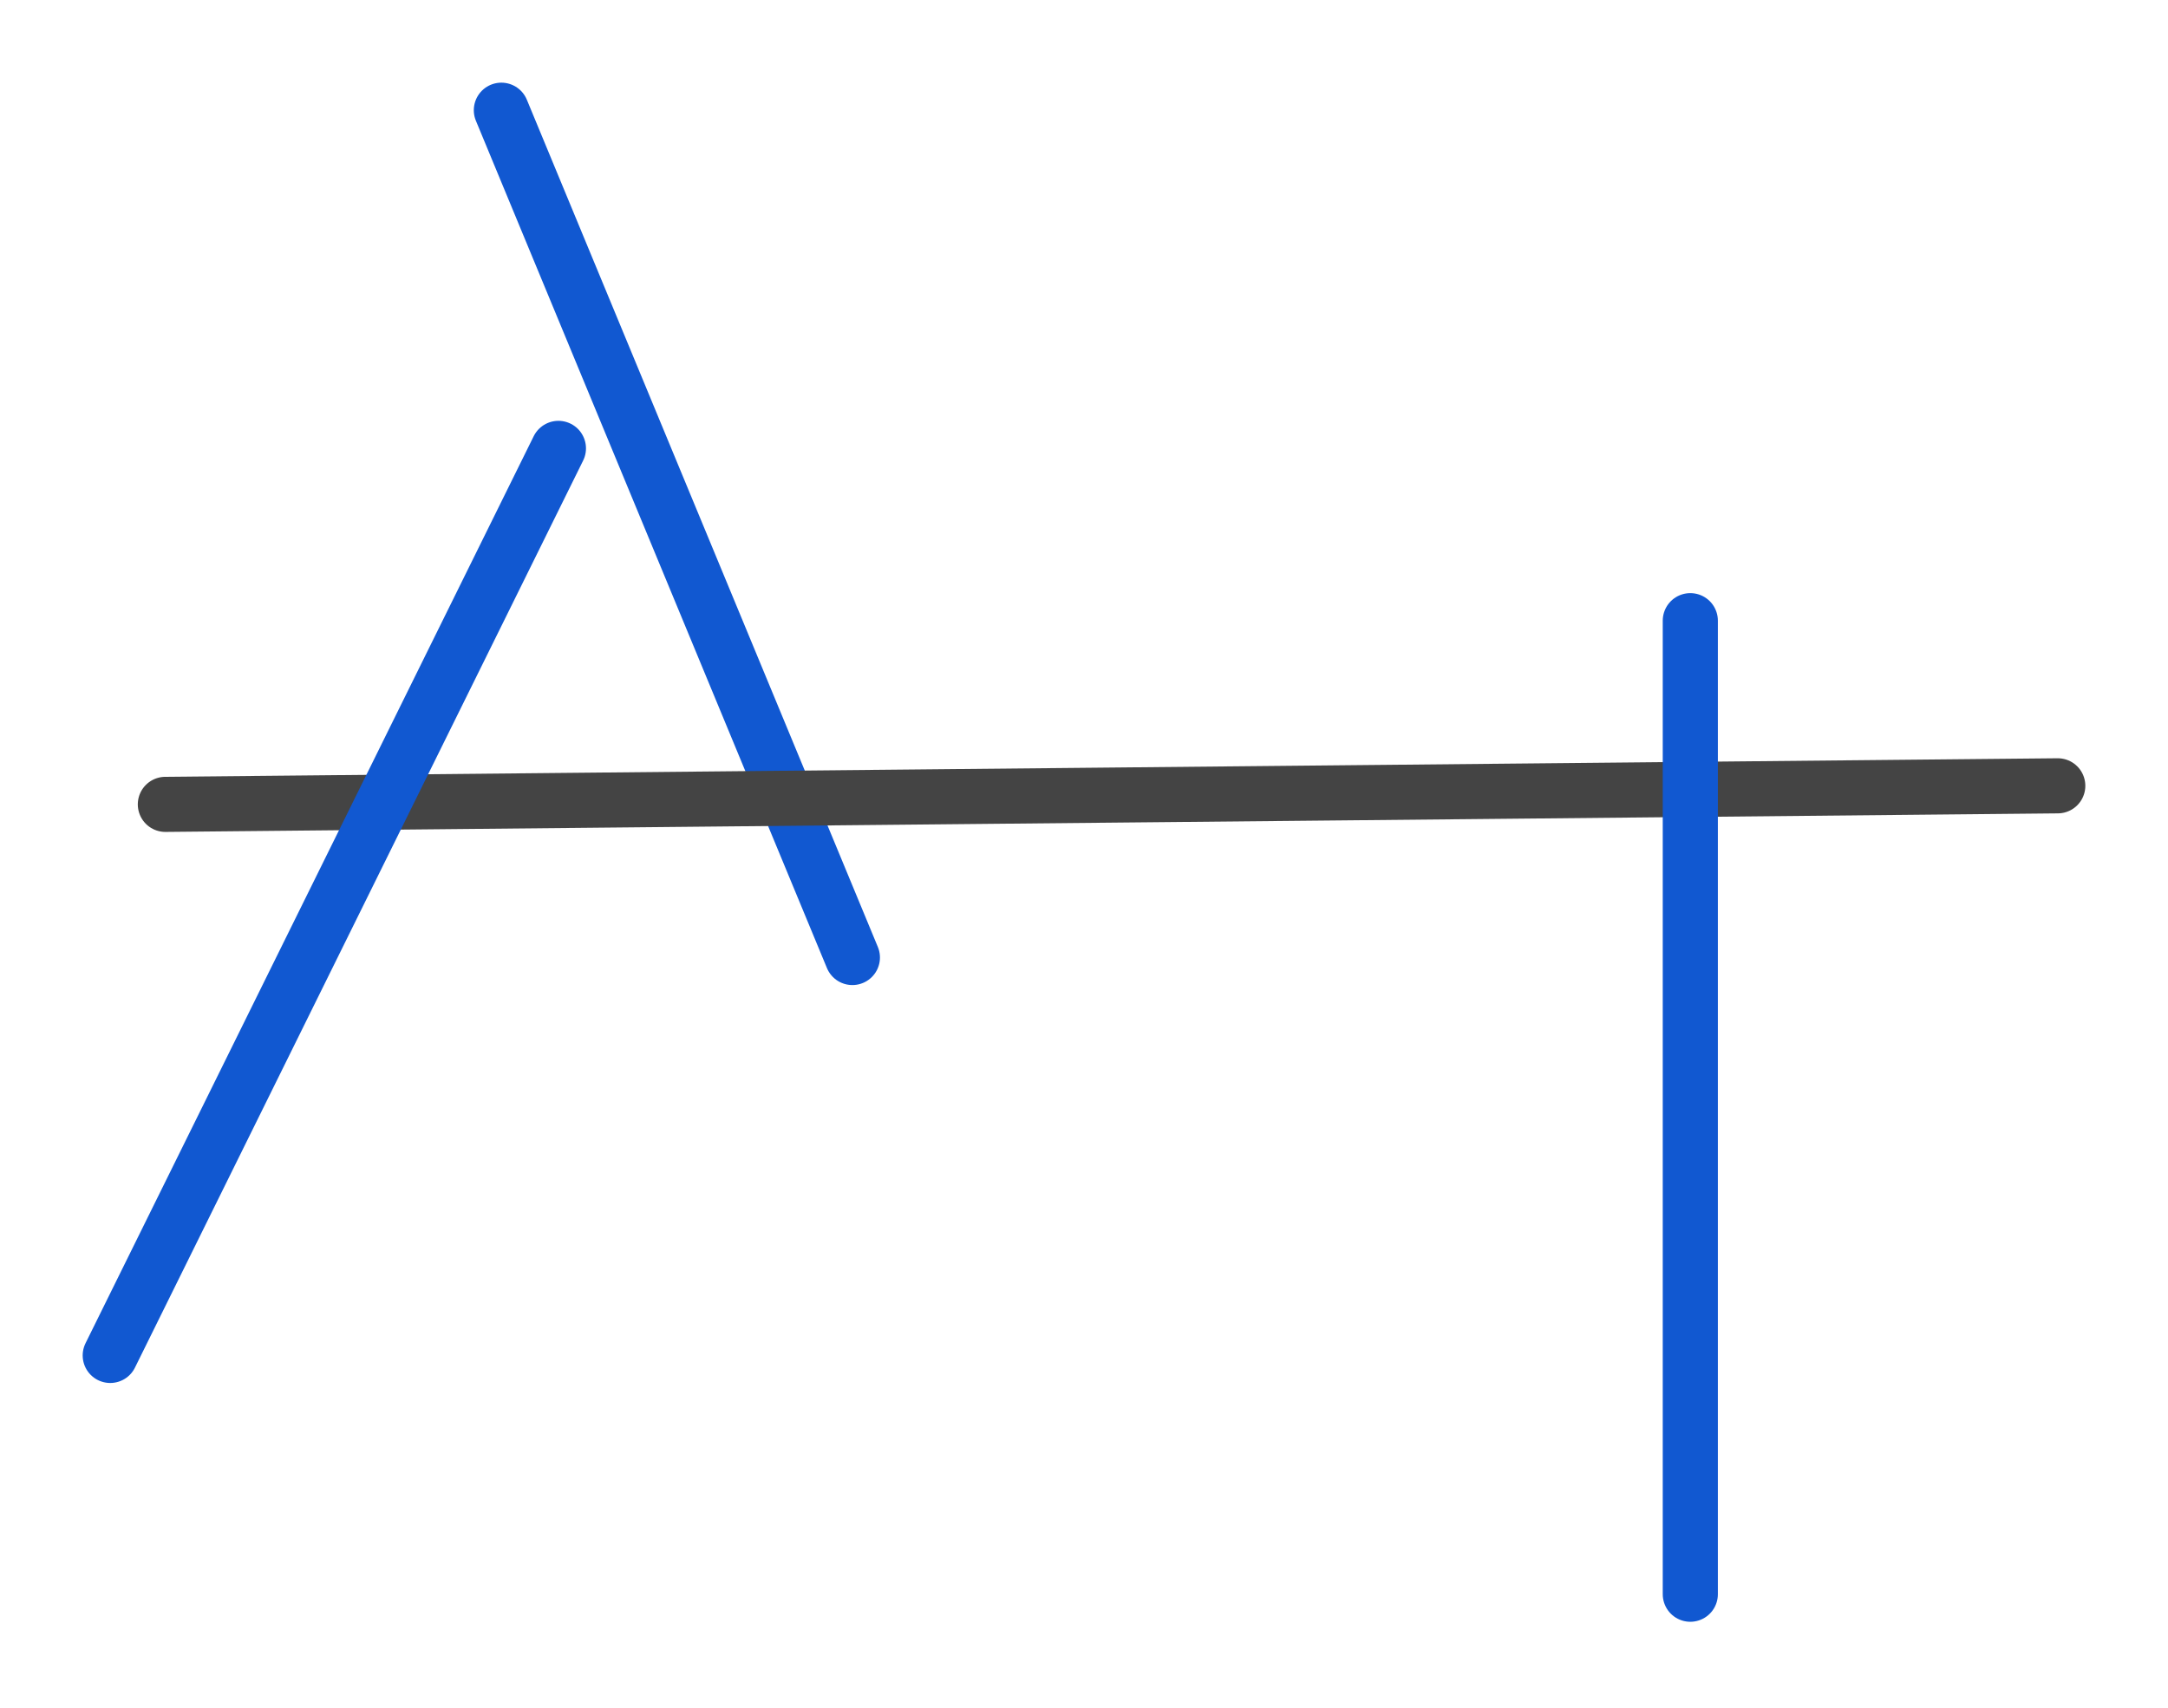 <svg xmlns="http://www.w3.org/2000/svg" width="118" height="93" fill="none" viewBox="0 0 118 93"><g filter="url(#a)"><path stroke="#1158D1" stroke-linecap="round" stroke-width="3" d="m27.288 2 19.106 46.127"/></g><g filter="url(#b)"><path stroke="#444" stroke-linecap="round" stroke-width="3" d="m9 39.79 103-1.01"/></g><g filter="url(#c)"><path stroke="#1158D1" stroke-linecap="round" stroke-width="3" d="M92 82.79v-53"/></g><g filter="url(#d)"><path stroke="#1158D1" stroke-linecap="round" stroke-width="3" d="m6 69.79 24.394-49.38"/></g><defs><filter id="a" width="30.166" height="57.067" x="21.758" y=".53" color-interpolation-filters="sRGB" filterUnits="userSpaceOnUse"><feFlood flood-opacity="0" result="BackgroundImageFix"/><feColorMatrix in="SourceAlpha" result="hardAlpha" values="0 0 0 0 0 0 0 0 0 0 0 0 0 0 0 0 0 0 127 0"/><feOffset dy="4"/><feGaussianBlur stdDeviation="2"/><feComposite in2="hardAlpha" operator="out"/><feColorMatrix values="0 0 0 0 0 0 0 0 0 0 0 0 0 0 0 0 0 0 0.25 0"/><feBlend in2="BackgroundImageFix" result="effect1_dropShadow_4_92"/><feBlend in="SourceGraphic" in2="effect1_dropShadow_4_92" result="shape"/></filter><filter id="b" width="114" height="12.01" x="3.5" y="37.281" color-interpolation-filters="sRGB" filterUnits="userSpaceOnUse"><feFlood flood-opacity="0" result="BackgroundImageFix"/><feColorMatrix in="SourceAlpha" result="hardAlpha" values="0 0 0 0 0 0 0 0 0 0 0 0 0 0 0 0 0 0 127 0"/><feOffset dy="4"/><feGaussianBlur stdDeviation="2"/><feComposite in2="hardAlpha" operator="out"/><feColorMatrix values="0 0 0 0 0 0 0 0 0 0 0 0 0 0 0 0 0 0 0.25 0"/><feBlend in2="BackgroundImageFix" result="effect1_dropShadow_4_92"/><feBlend in="SourceGraphic" in2="effect1_dropShadow_4_92" result="shape"/></filter><filter id="c" width="11" height="64" x="86.5" y="28.291" color-interpolation-filters="sRGB" filterUnits="userSpaceOnUse"><feFlood flood-opacity="0" result="BackgroundImageFix"/><feColorMatrix in="SourceAlpha" result="hardAlpha" values="0 0 0 0 0 0 0 0 0 0 0 0 0 0 0 0 0 0 127 0"/><feOffset dy="4"/><feGaussianBlur stdDeviation="2"/><feComposite in2="hardAlpha" operator="out"/><feColorMatrix values="0 0 0 0 0 0 0 0 0 0 0 0 0 0 0 0 0 0 0.25 0"/><feBlend in2="BackgroundImageFix" result="effect1_dropShadow_4_92"/><feBlend in="SourceGraphic" in2="effect1_dropShadow_4_92" result="shape"/></filter><filter id="d" width="35.395" height="60.381" x=".5" y="18.91" color-interpolation-filters="sRGB" filterUnits="userSpaceOnUse"><feFlood flood-opacity="0" result="BackgroundImageFix"/><feColorMatrix in="SourceAlpha" result="hardAlpha" values="0 0 0 0 0 0 0 0 0 0 0 0 0 0 0 0 0 0 127 0"/><feOffset dy="4"/><feGaussianBlur stdDeviation="2"/><feComposite in2="hardAlpha" operator="out"/><feColorMatrix values="0 0 0 0 0 0 0 0 0 0 0 0 0 0 0 0 0 0 0.25 0"/><feBlend in2="BackgroundImageFix" result="effect1_dropShadow_4_92"/><feBlend in="SourceGraphic" in2="effect1_dropShadow_4_92" result="shape"/></filter></defs></svg>